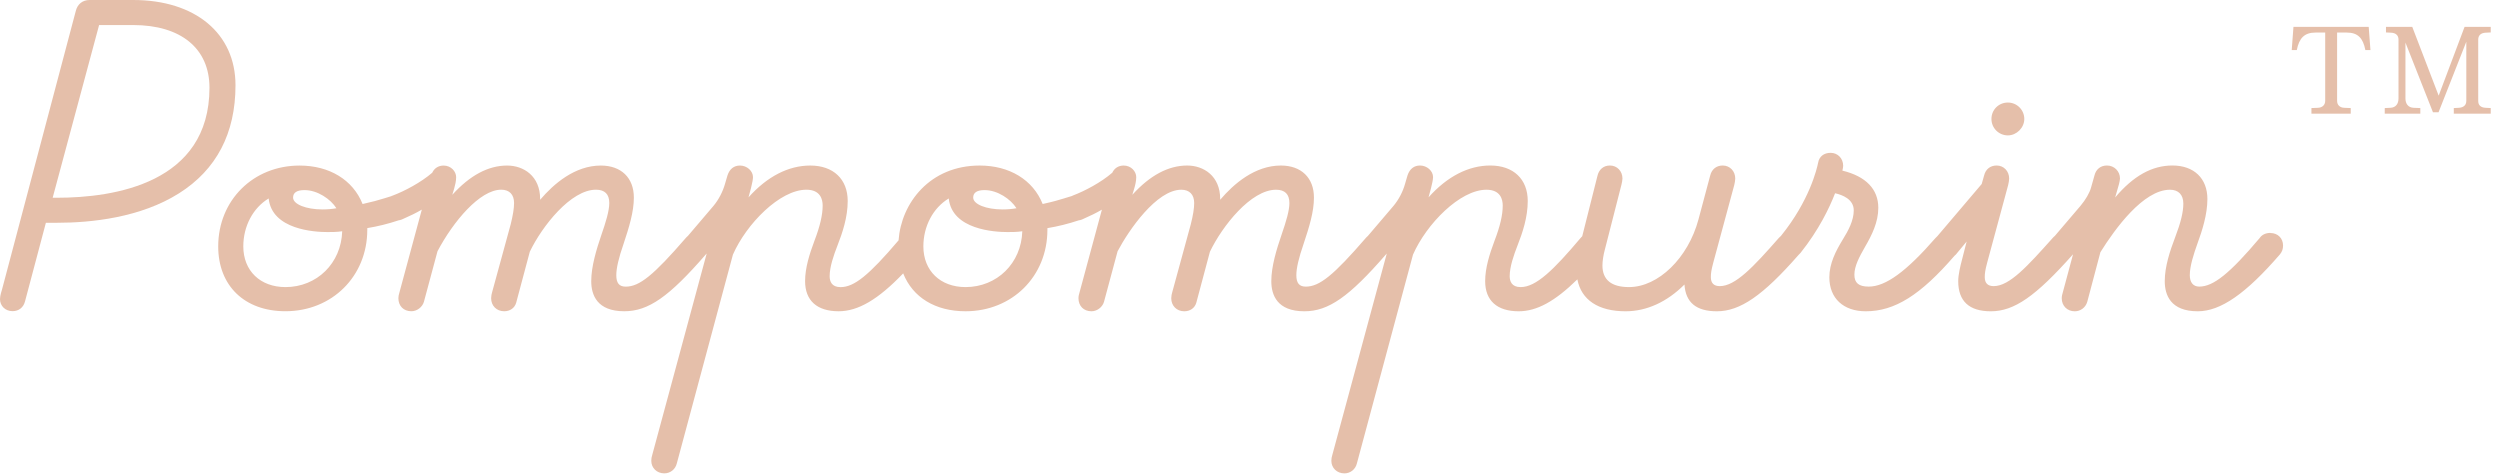 <svg xmlns="http://www.w3.org/2000/svg" fill="none" viewBox="0 0 242 46" height="46" width="242">
<g clip-path="url(#clip0_369_1421)">
<path fill="#E5BFAA" d="M12.886 0H8.679C7.983 0 7.49 0.402 7.327 1.098L0.194 28.031C0.185 28.056 0 28.614 0 28.953C0 29.618 0.521 30.12 1.214 30.12C1.823 30.12 2.274 29.763 2.425 29.163L4.442 21.565H5.515C8.846 21.565 13.599 21.07 17.332 18.71C20.958 16.42 22.796 12.901 22.796 8.252C22.796 3.24 18.906 0 12.886 0ZM20.277 8.492C20.277 17.758 11.026 19.142 5.515 19.142H5.098L9.593 2.425H12.887C17.514 2.425 20.277 4.693 20.277 8.492Z"></path>
<path fill="#E5BFAA" d="M195.952 11.516C195.952 12.363 195.209 13.106 194.362 13.106C193.484 13.106 192.772 12.394 192.772 11.516C192.772 10.625 193.472 9.926 194.362 9.926C195.24 9.926 195.952 10.638 195.952 11.516Z"></path>
<path fill="#E5BFAA" d="M219.786 22.545C219.322 22.545 218.945 22.724 218.735 23.044C215.84 26.47 214.256 27.743 212.888 27.743C212.305 27.743 211.972 27.342 211.972 26.639C211.972 25.767 212.333 24.638 212.722 23.549C213.167 22.341 213.676 20.763 213.676 19.267C213.676 17.266 212.377 16.02 210.288 16.02C208.315 16.02 206.499 17.033 204.748 19.113L205.118 17.821C205.165 17.636 205.215 17.388 205.215 17.282C205.215 16.576 204.66 16.021 203.954 16.021C203.345 16.021 202.894 16.378 202.746 16.978L202.413 18.158C202.275 18.669 201.892 19.331 201.39 19.927L198.934 22.807C198.921 22.82 198.912 22.829 198.903 22.841C198.821 22.907 198.749 22.982 198.696 23.042C196.277 25.746 194.527 27.697 192.99 27.697C192.416 27.697 192.124 27.405 192.124 26.831C192.124 26.486 192.159 26.172 192.356 25.435L194.389 17.916C194.436 17.731 194.486 17.436 194.486 17.282C194.486 16.564 193.965 16.021 193.272 16.021C192.663 16.021 192.212 16.378 192.064 16.978L191.829 17.812L187.541 22.856C187.475 22.912 187.412 22.975 187.353 23.044C184.52 26.294 182.529 27.743 180.891 27.743C179.931 27.743 179.505 27.389 179.505 26.592C179.505 25.764 179.972 24.876 180.537 23.891C181.202 22.749 181.82 21.504 181.82 20.117C181.82 18.313 180.619 17.068 178.344 16.516C178.385 16.359 178.419 16.143 178.419 16.052C178.419 15.334 177.898 14.794 177.205 14.794C176.549 14.794 176.095 15.155 175.994 15.754C175.878 16.337 175.16 19.412 172.418 22.809L172.405 22.825C172.399 22.831 172.396 22.834 172.392 22.838C172.314 22.904 172.245 22.97 172.182 23.042C169.713 25.856 167.982 27.697 166.476 27.697C165.902 27.697 165.61 27.405 165.61 26.831C165.61 26.486 165.645 26.175 165.842 25.435L167.875 17.916C167.922 17.731 167.972 17.436 167.972 17.282C167.972 16.564 167.451 16.021 166.761 16.021C166.152 16.021 165.698 16.378 165.55 16.981L164.414 21.234C163.416 24.97 160.524 27.79 157.685 27.79C155.982 27.79 155.116 27.084 155.116 25.695C155.116 25.275 155.21 24.669 155.351 24.155L156.957 17.875C157.004 17.728 157.054 17.389 157.054 17.282C157.054 16.564 156.533 16.021 155.84 16.021C155.228 16.021 154.777 16.397 154.632 17.028L153.161 22.866C153.098 22.923 153.045 22.982 152.995 23.045C150.395 26.122 148.701 27.791 147.195 27.791C146.323 27.791 146.138 27.217 146.138 26.734C146.138 25.818 146.539 24.676 146.888 23.785C147.381 22.533 147.886 21.037 147.886 19.456C147.886 17.339 146.496 16.021 144.263 16.021C142.146 16.021 140.085 17.084 138.284 19.101L138.526 18.198C138.617 17.837 138.72 17.392 138.72 17.141C138.72 16.545 138.13 16.021 137.459 16.021C136.879 16.021 136.458 16.35 136.248 16.978L136.013 17.781C135.8 18.556 135.401 19.318 134.893 19.927L132.44 22.804C132.427 22.817 132.418 22.829 132.409 22.842C132.327 22.908 132.255 22.983 132.202 23.046C129.087 26.647 127.732 27.745 126.402 27.745C125.768 27.745 125.486 27.403 125.486 26.641C125.486 25.966 125.715 24.972 126.192 23.595C126.738 21.961 127.19 20.496 127.19 19.128C127.19 17.211 125.964 16.023 123.99 16.023C121.484 16.023 119.432 17.786 118.115 19.336V19.27C118.115 17.027 116.509 16.023 114.919 16.023C113.096 16.023 111.312 16.977 109.611 18.856L109.793 18.251C109.884 17.943 109.988 17.542 109.988 17.144C109.988 16.605 109.502 16.024 108.774 16.024C108.275 16.024 107.874 16.275 107.67 16.717C106.582 17.661 104.985 18.499 103.878 18.916C103.831 18.935 103.784 18.954 103.743 18.979C103.523 19.036 103.301 19.108 103.138 19.161L103.034 19.195C102.482 19.364 102.002 19.512 100.929 19.747C99.997 17.413 97.723 16.024 94.834 16.024C90.009 16.024 87.236 19.663 86.982 23.264C84.102 26.649 82.684 27.794 81.364 27.794C80.492 27.794 80.31 27.22 80.31 26.737C80.31 25.821 80.712 24.679 81.06 23.788C81.553 22.527 82.058 21.027 82.058 19.459C82.058 17.342 80.668 16.024 78.435 16.024C76.321 16.024 74.257 17.087 72.456 19.104L72.698 18.201C72.827 17.69 72.889 17.341 72.889 17.144C72.889 16.548 72.302 16.024 71.631 16.024C71.048 16.024 70.627 16.353 70.42 16.981L70.185 17.784C69.965 18.565 69.567 19.327 69.065 19.93L66.612 22.81C66.599 22.823 66.59 22.832 66.581 22.844C66.499 22.91 66.427 22.985 66.374 23.048C63.256 26.649 61.901 27.747 60.571 27.747C59.94 27.747 59.658 27.405 59.658 26.643C59.658 25.962 59.887 24.965 60.364 23.597C60.888 22.025 61.358 20.504 61.358 19.13C61.358 17.213 60.135 16.025 58.161 16.025C55.655 16.025 53.603 17.788 52.286 19.338V19.272C52.286 17.029 50.68 16.025 49.086 16.025C47.263 16.025 45.482 16.979 43.782 18.858L43.964 18.253C44.058 17.92 44.155 17.531 44.155 17.146C44.155 16.607 43.669 16.026 42.944 16.026C42.445 16.026 42.044 16.277 41.84 16.719C40.752 17.66 39.155 18.501 38.048 18.918C38.02 18.927 37.992 18.94 37.963 18.952L37.944 18.94L37.903 18.981C37.608 19.062 37.313 19.16 37.203 19.197C36.566 19.392 36.105 19.526 35.098 19.749C34.166 17.415 31.892 16.026 29 16.026C24.508 16.026 21.123 19.392 21.123 23.856C21.123 27.664 23.676 30.127 27.629 30.127C32.146 30.127 35.553 26.739 35.553 22.25V22.081C36.566 21.915 37.583 21.664 38.586 21.328C38.793 21.303 38.978 21.224 39.336 21.046C39.687 20.895 40.224 20.644 40.832 20.29L38.661 28.324C38.598 28.519 38.564 28.704 38.564 28.867C38.564 29.62 39.069 30.128 39.822 30.128C40.358 30.128 40.879 29.739 41.033 29.222L42.35 24.322C43.865 21.452 46.444 18.362 48.52 18.362C49.311 18.362 49.762 18.833 49.762 19.651C49.762 20.156 49.655 20.831 49.436 21.709L47.639 28.278C47.592 28.419 47.542 28.667 47.542 28.868C47.542 29.599 48.072 30.129 48.803 30.129C49.371 30.129 49.813 29.819 49.964 29.314L51.285 24.367C52.483 21.873 55.266 18.363 57.687 18.363C58.543 18.363 58.979 18.796 58.979 19.652C58.979 20.427 58.618 21.575 58.226 22.701C57.734 24.141 57.232 25.8 57.232 27.215C57.232 28.545 57.787 30.129 60.429 30.129C62.763 30.129 64.758 28.739 68.328 24.624C68.337 24.618 68.344 24.605 68.35 24.596C68.369 24.58 68.388 24.565 68.406 24.546L63.142 44.017C63.076 44.218 63.045 44.406 63.045 44.607C63.045 45.3 63.585 45.821 64.303 45.821C64.886 45.821 65.373 45.435 65.514 44.864L70.947 24.647C72.249 21.676 75.492 18.364 78.058 18.364C79.429 18.364 79.633 19.321 79.633 19.892C79.633 20.805 79.379 21.893 78.836 23.314C78.365 24.575 77.933 25.921 77.933 27.216C77.933 29.095 79.084 30.13 81.177 30.13C83.065 30.13 84.998 28.998 87.429 26.463C88.354 28.794 90.544 30.13 93.464 30.13C97.981 30.13 101.388 26.742 101.388 22.253V22.084C102.401 21.918 103.414 21.664 104.415 21.331C104.628 21.309 104.807 21.227 105.168 21.049C105.519 20.898 106.056 20.647 106.664 20.293L104.493 28.327C104.449 28.462 104.396 28.663 104.396 28.87C104.396 29.623 104.904 30.131 105.657 30.131C106.19 30.131 106.711 29.742 106.865 29.225L108.182 24.325C109.271 22.264 111.962 18.365 114.352 18.365C115.143 18.365 115.597 18.836 115.597 19.654C115.597 20.162 115.49 20.837 115.268 21.712L113.474 28.281C113.427 28.422 113.377 28.67 113.377 28.871C113.377 29.602 113.907 30.132 114.635 30.132C115.203 30.132 115.648 29.822 115.799 29.317L117.12 24.37C118.315 21.876 121.094 18.366 123.522 18.366C124.378 18.366 124.814 18.799 124.814 19.655C124.814 20.373 124.513 21.393 124.061 22.704C123.568 24.138 123.063 25.797 123.063 27.218C123.063 28.548 123.618 30.132 126.263 30.132C128.594 30.132 130.589 28.742 134.162 24.627C134.165 24.627 134.165 24.624 134.165 24.624L134.171 24.627L134.196 24.589L134.24 24.545L128.973 44.019C128.907 44.22 128.876 44.408 128.876 44.609C128.876 45.302 129.419 45.823 130.137 45.823C130.717 45.823 131.204 45.437 131.345 44.866L136.778 24.649C138.083 21.678 141.326 18.366 143.889 18.366C145.26 18.366 145.464 19.323 145.464 19.894C145.464 20.816 145.21 21.902 144.667 23.316C144.196 24.577 143.764 25.923 143.764 27.218C143.764 29.097 144.915 30.132 147.007 30.132C148.757 30.132 150.514 29.178 152.688 27.042C153.071 29.037 154.721 30.132 157.356 30.132C159.389 30.132 161.356 29.238 163.056 27.541C163.169 29.285 164.198 30.132 166.196 30.132C168.439 30.132 170.647 28.614 174.063 24.718H174.069L174.091 24.683H174.094C174.163 24.623 174.229 24.554 174.292 24.479C176.064 22.258 177.087 20.125 177.636 18.707C178.339 18.864 179.443 19.281 179.443 20.363C179.443 21.339 178.929 22.305 178.37 23.205C177.699 24.306 177.081 25.508 177.081 26.841C177.081 28.87 178.433 30.132 180.61 30.132C183.408 30.132 185.899 28.573 189.196 24.759C189.29 24.687 189.378 24.593 189.459 24.48L190.372 23.379L189.939 25.073C189.751 25.782 189.556 26.594 189.556 27.219C189.556 29.151 190.616 30.133 192.709 30.133C194.971 30.133 197.05 28.69 200.658 24.628C200.661 24.622 200.664 24.619 200.671 24.612L199.673 28.329C199.629 28.464 199.576 28.665 199.576 28.872C199.576 29.603 200.106 30.133 200.837 30.133C201.399 30.133 201.882 29.769 202.045 29.223L203.319 24.414C204.731 22.149 207.475 18.366 210.054 18.366C210.876 18.366 211.346 18.855 211.346 19.705C211.346 20.53 211.101 21.54 210.549 22.983C210.053 24.285 209.548 25.803 209.548 27.218C209.548 28.548 210.103 30.132 212.744 30.132C214.952 30.132 217.405 28.432 220.699 24.621C220.909 24.358 221 24.103 221 23.768C221 23.065 220.489 22.557 219.786 22.557V22.545ZM29.474 18.401C30.735 18.401 32.012 19.279 32.564 20.158C32.184 20.23 31.683 20.274 31.225 20.274C29.625 20.274 28.37 19.769 28.37 19.126C28.37 18.646 28.74 18.401 29.474 18.401ZM27.63 27.79C25.189 27.79 23.552 26.206 23.552 23.85C23.552 21.896 24.487 20.13 26.005 19.211C26.328 22.226 30.431 22.464 31.695 22.464C32.093 22.464 32.627 22.464 33.125 22.386C33.031 25.473 30.684 27.791 27.629 27.791L27.63 27.79ZM95.305 18.401C96.566 18.401 97.843 19.279 98.395 20.158C98.015 20.23 97.514 20.274 97.056 20.274C95.456 20.274 94.205 19.769 94.205 19.126C94.205 18.646 94.574 18.401 95.305 18.401ZM98.959 22.385C98.865 25.472 96.518 27.79 93.463 27.79C91.022 27.79 89.382 26.206 89.382 23.85C89.382 21.896 90.32 20.13 91.838 19.211C92.158 22.226 96.264 22.464 97.528 22.464C97.923 22.464 98.46 22.464 98.958 22.386L98.959 22.385Z"></path>
</g>
<path fill="#E5BFAA" d="M223.747 11V10.46L224.359 10.436C224.815 10.424 225.079 10.148 225.079 9.764V3.152H224.143C223.075 3.152 222.559 3.68 222.331 4.844H221.839L222.007 2.6H229.291L229.459 4.844H228.967C228.739 3.68 228.235 3.152 227.167 3.152H226.231V9.764C226.231 10.148 226.483 10.424 226.939 10.436L227.551 10.46V11H223.747ZM230.843 11V10.46L231.383 10.436C231.935 10.412 232.175 10.028 232.175 9.524V3.836C232.175 3.416 231.911 3.188 231.455 3.164L230.963 3.14V2.6H233.507L236.063 9.26L238.571 2.6H241.103V3.14L240.611 3.164C240.155 3.188 239.891 3.416 239.891 3.836V9.764C239.891 10.184 240.131 10.412 240.623 10.436L241.103 10.46V11H237.527V10.46L238.007 10.436C238.463 10.412 238.739 10.184 238.739 9.764V4.04L236.051 10.868H235.511L232.847 4.124V9.524C232.847 10.028 233.099 10.412 233.639 10.436L234.287 10.46V11H230.843Z"></path>
<defs>
<clipPath id="clip0_369_1421">
<rect fill="white" height="45.811" width="221"></rect>
</clipPath>
</defs>
</svg>
